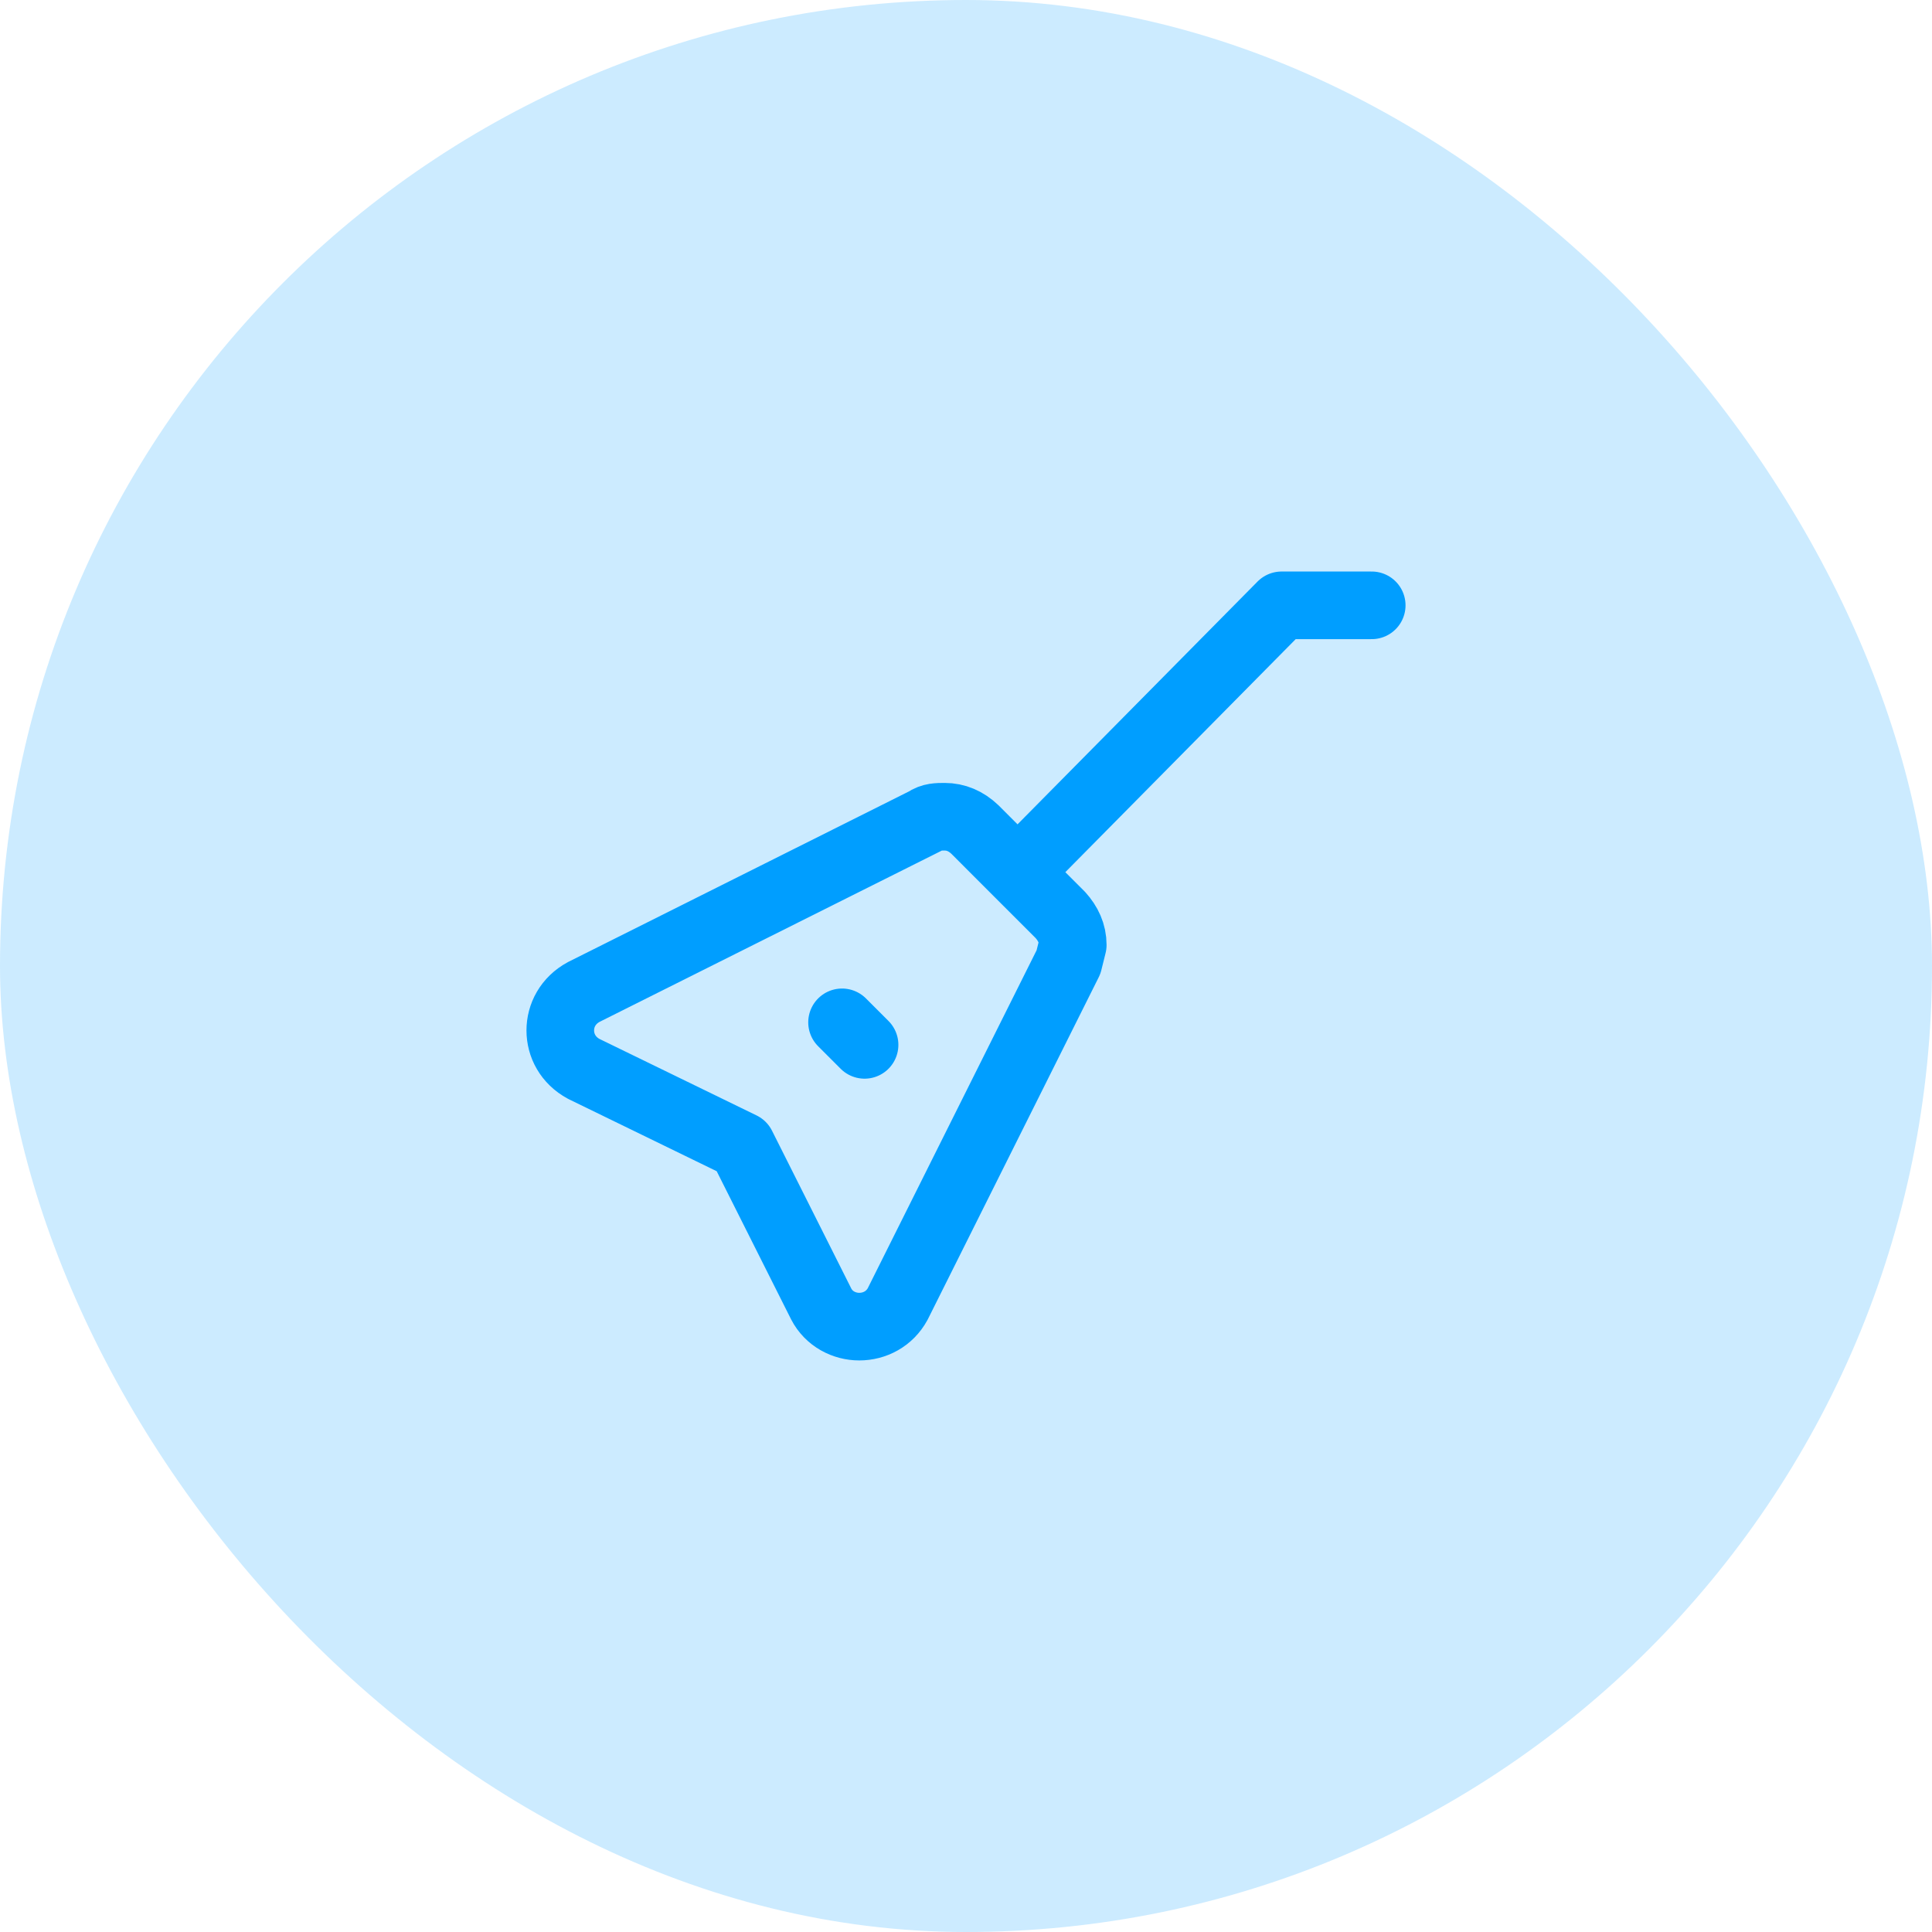 <svg width="50" height="50" viewBox="0 0 50 50" fill="none" xmlns="http://www.w3.org/2000/svg">
<g id="musical">
<rect width="50" height="50" rx="25" fill="#009EFF" fill-opacity="0.2"/>
<g id="icon_101">
<path id="Vector" d="M35.5 15.666H33.167L26.337 22.575M26.337 22.575L25.232 21.469C25 21.247 24.735 21.137 24.447 21.137C24.27 21.137 24.105 21.137 23.95 21.247L15.108 25.672C14.699 25.893 14.5 26.28 14.5 26.668C14.5 27.055 14.699 27.442 15.108 27.663L19.197 29.654L21.253 33.747C21.452 34.134 21.85 34.333 22.237 34.333C22.635 34.333 23.022 34.134 23.232 33.747L27.653 24.898L27.763 24.455C27.763 24.157 27.642 23.902 27.443 23.681L26.337 22.575ZM22.375 27.041L21.792 26.458" stroke="#009EFF" stroke-width="1.75" stroke-linecap="round" stroke-linejoin="round"/>
</g>
</g>
</svg>
